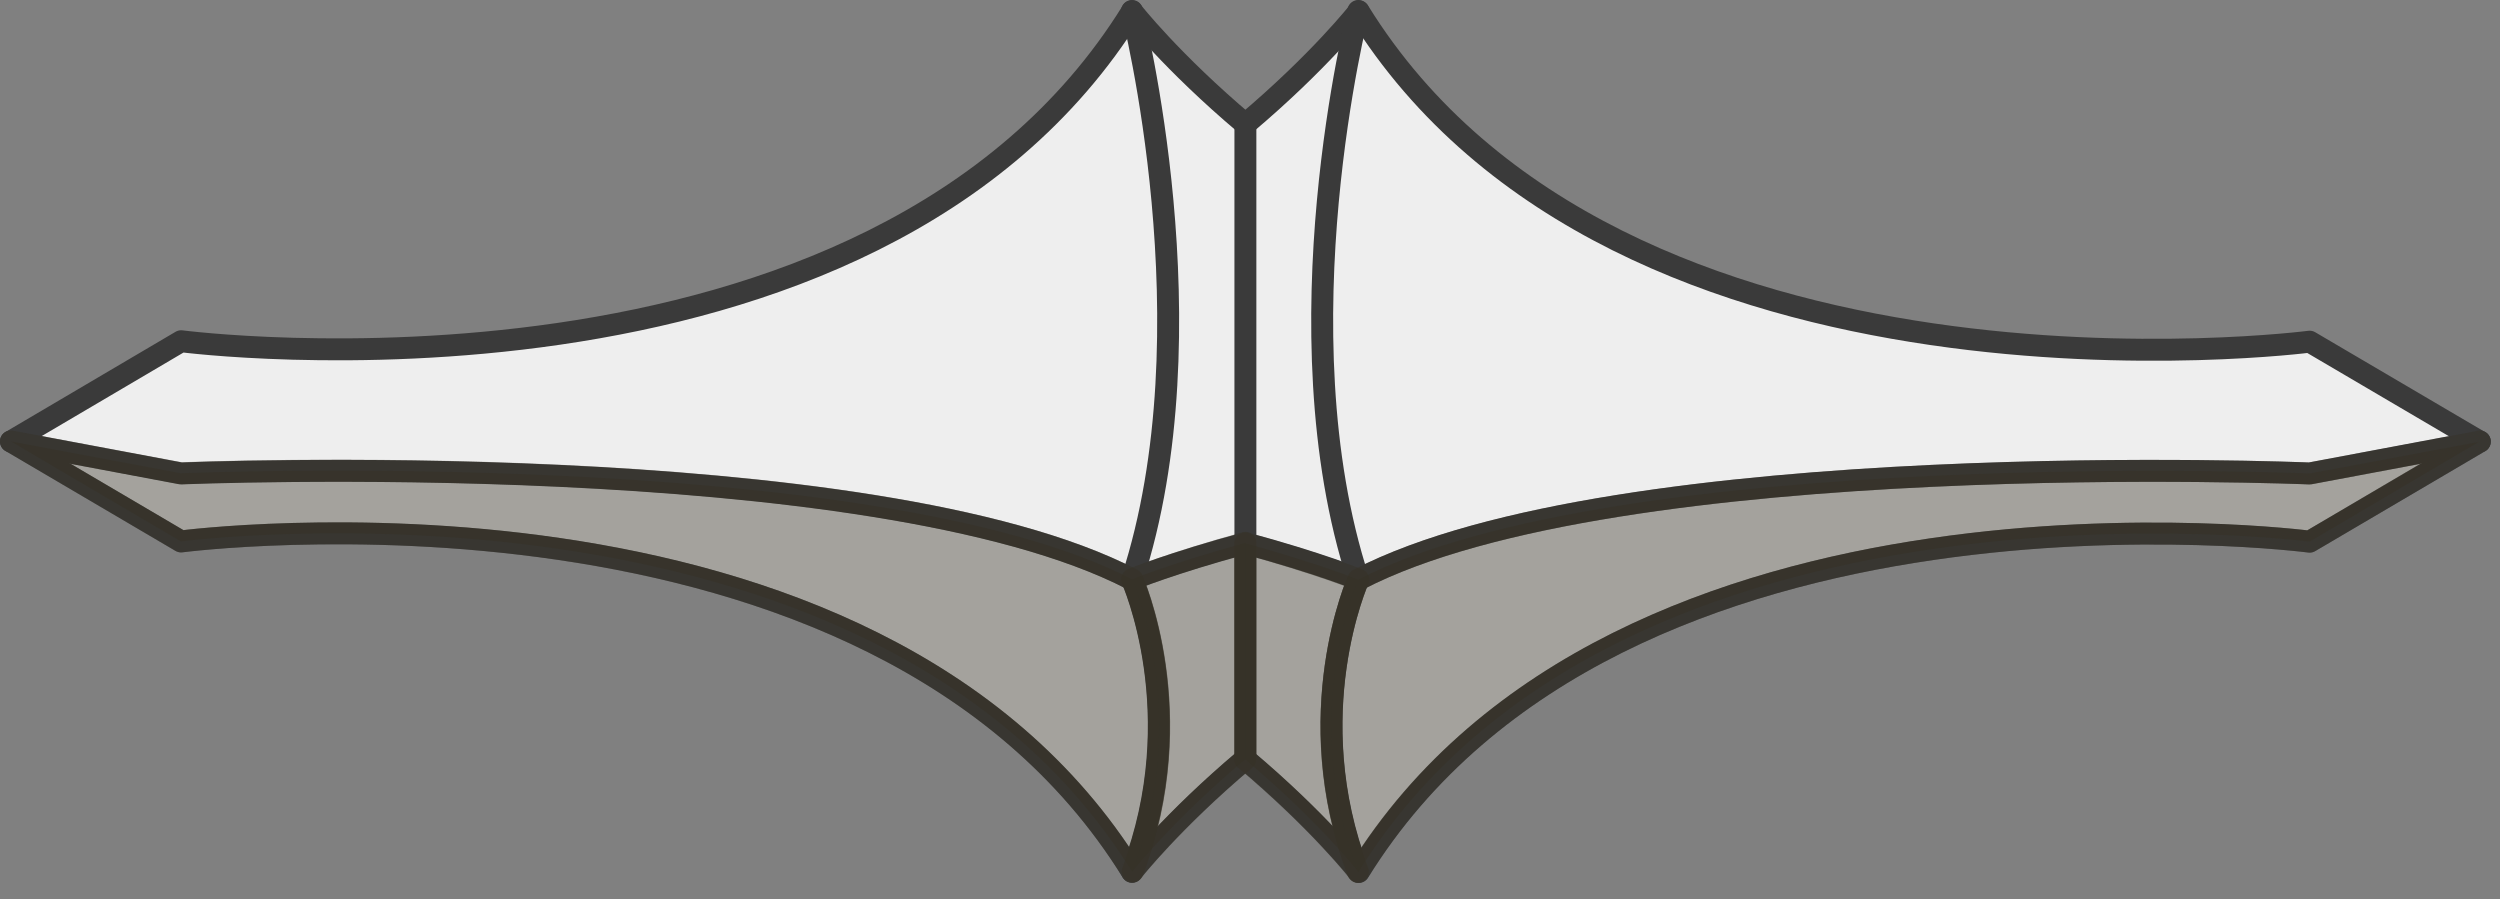 <svg width="114" height="41" viewBox="0 0 114 41" fill="none" xmlns="http://www.w3.org/2000/svg">
<rect x="0" y="0" width="114" height="41" fill="#808080" stroke="none"/>
<g clip-path="url(#clip0_1787_17285)">
<path d="M56.79 34.62C60.16 37.46 61.96 39.76 61.96 39.76C73.83 20.59 105.32 24.7 105.32 24.7L113.08 20.14L105.32 15.58C105.32 15.58 73.83 19.69 61.96 0.52C61.96 0.52 60.16 2.82 56.79 5.66C53.42 2.82 51.62 0.52 51.62 0.52C39.75 19.67 8.26 15.56 8.26 15.56L0.5 20.13L8.26 24.69C8.26 24.69 39.75 20.58 51.62 39.75C51.62 39.75 53.42 37.45 56.79 34.61V34.62Z" fill="#EEEEEE" stroke="#3A3A3A" stroke-linecap="round" stroke-linejoin="round"/>
<path d="M0.5 20.13L8.26 21.59C8.26 21.59 39.75 20.27 51.62 26.42C51.62 26.42 53.42 25.68 56.79 24.77C60.16 25.68 61.96 26.42 61.96 26.42C73.83 20.27 105.32 21.59 105.32 21.59L113.08 20.13" stroke="#3A3A3A" stroke-linecap="round" stroke-linejoin="round"/>
<path d="M51.62 0.5C51.62 0.5 55.33 15.03 51.62 26.42C51.62 26.42 54.37 32.56 51.62 39.75" stroke="#3A3A3A" stroke-linecap="round" stroke-linejoin="round"/>
<path d="M61.94 0.5C61.94 0.5 58.23 15.03 61.94 26.42C61.94 26.42 59.19 32.56 61.94 39.75" stroke="#3A3A3A" stroke-linecap="round" stroke-linejoin="round"/>
<path d="M56.79 5.64V24.77V34.62" stroke="#3A3A3A" stroke-linecap="round" stroke-linejoin="round"/>
<path opacity="0.4" d="M51.65 39.74L51.63 39.76C39.75 20.58 8.25 24.69 8.25 24.69L0.5 20.13L8.25 21.58C8.25 21.58 39.74 20.26 51.63 26.42C51.63 26.42 54.38 32.53 51.65 39.74Z" fill="#363025" stroke="#363025" stroke-linecap="round" stroke-linejoin="round"/>
<path opacity="0.4" d="M56.79 24.76V34.62C53.63 37.28 51.86 39.46 51.65 39.73C54.38 32.53 51.63 26.41 51.63 26.41C51.63 26.41 53.43 25.68 56.79 24.75V24.76Z" fill="#363025" stroke="#363025" stroke-linecap="round" stroke-linejoin="round"/>
<path opacity="0.4" d="M113.07 20.13L105.32 24.7C105.32 24.7 73.83 20.59 61.94 39.77L61.92 39.75C59.19 32.55 61.94 26.43 61.94 26.43C73.82 20.27 105.32 21.59 105.32 21.59L113.07 20.14V20.13Z" fill="#363025" stroke="#363025" stroke-linecap="round" stroke-linejoin="round"/>
<path opacity="0.4" d="M61.92 39.74C61.72 39.47 59.94 37.29 56.78 34.63V24.77C60.14 25.7 61.94 26.43 61.94 26.43C61.94 26.43 59.19 32.54 61.92 39.75V39.74Z" fill="#363025" stroke="#363025" stroke-linecap="round" stroke-linejoin="round"/>
</g>
<defs>
<clipPath id="clip0_1787_17285">
<rect width="113.58" height="40.26" fill="white"/>
</clipPath>
</defs>
</svg>
